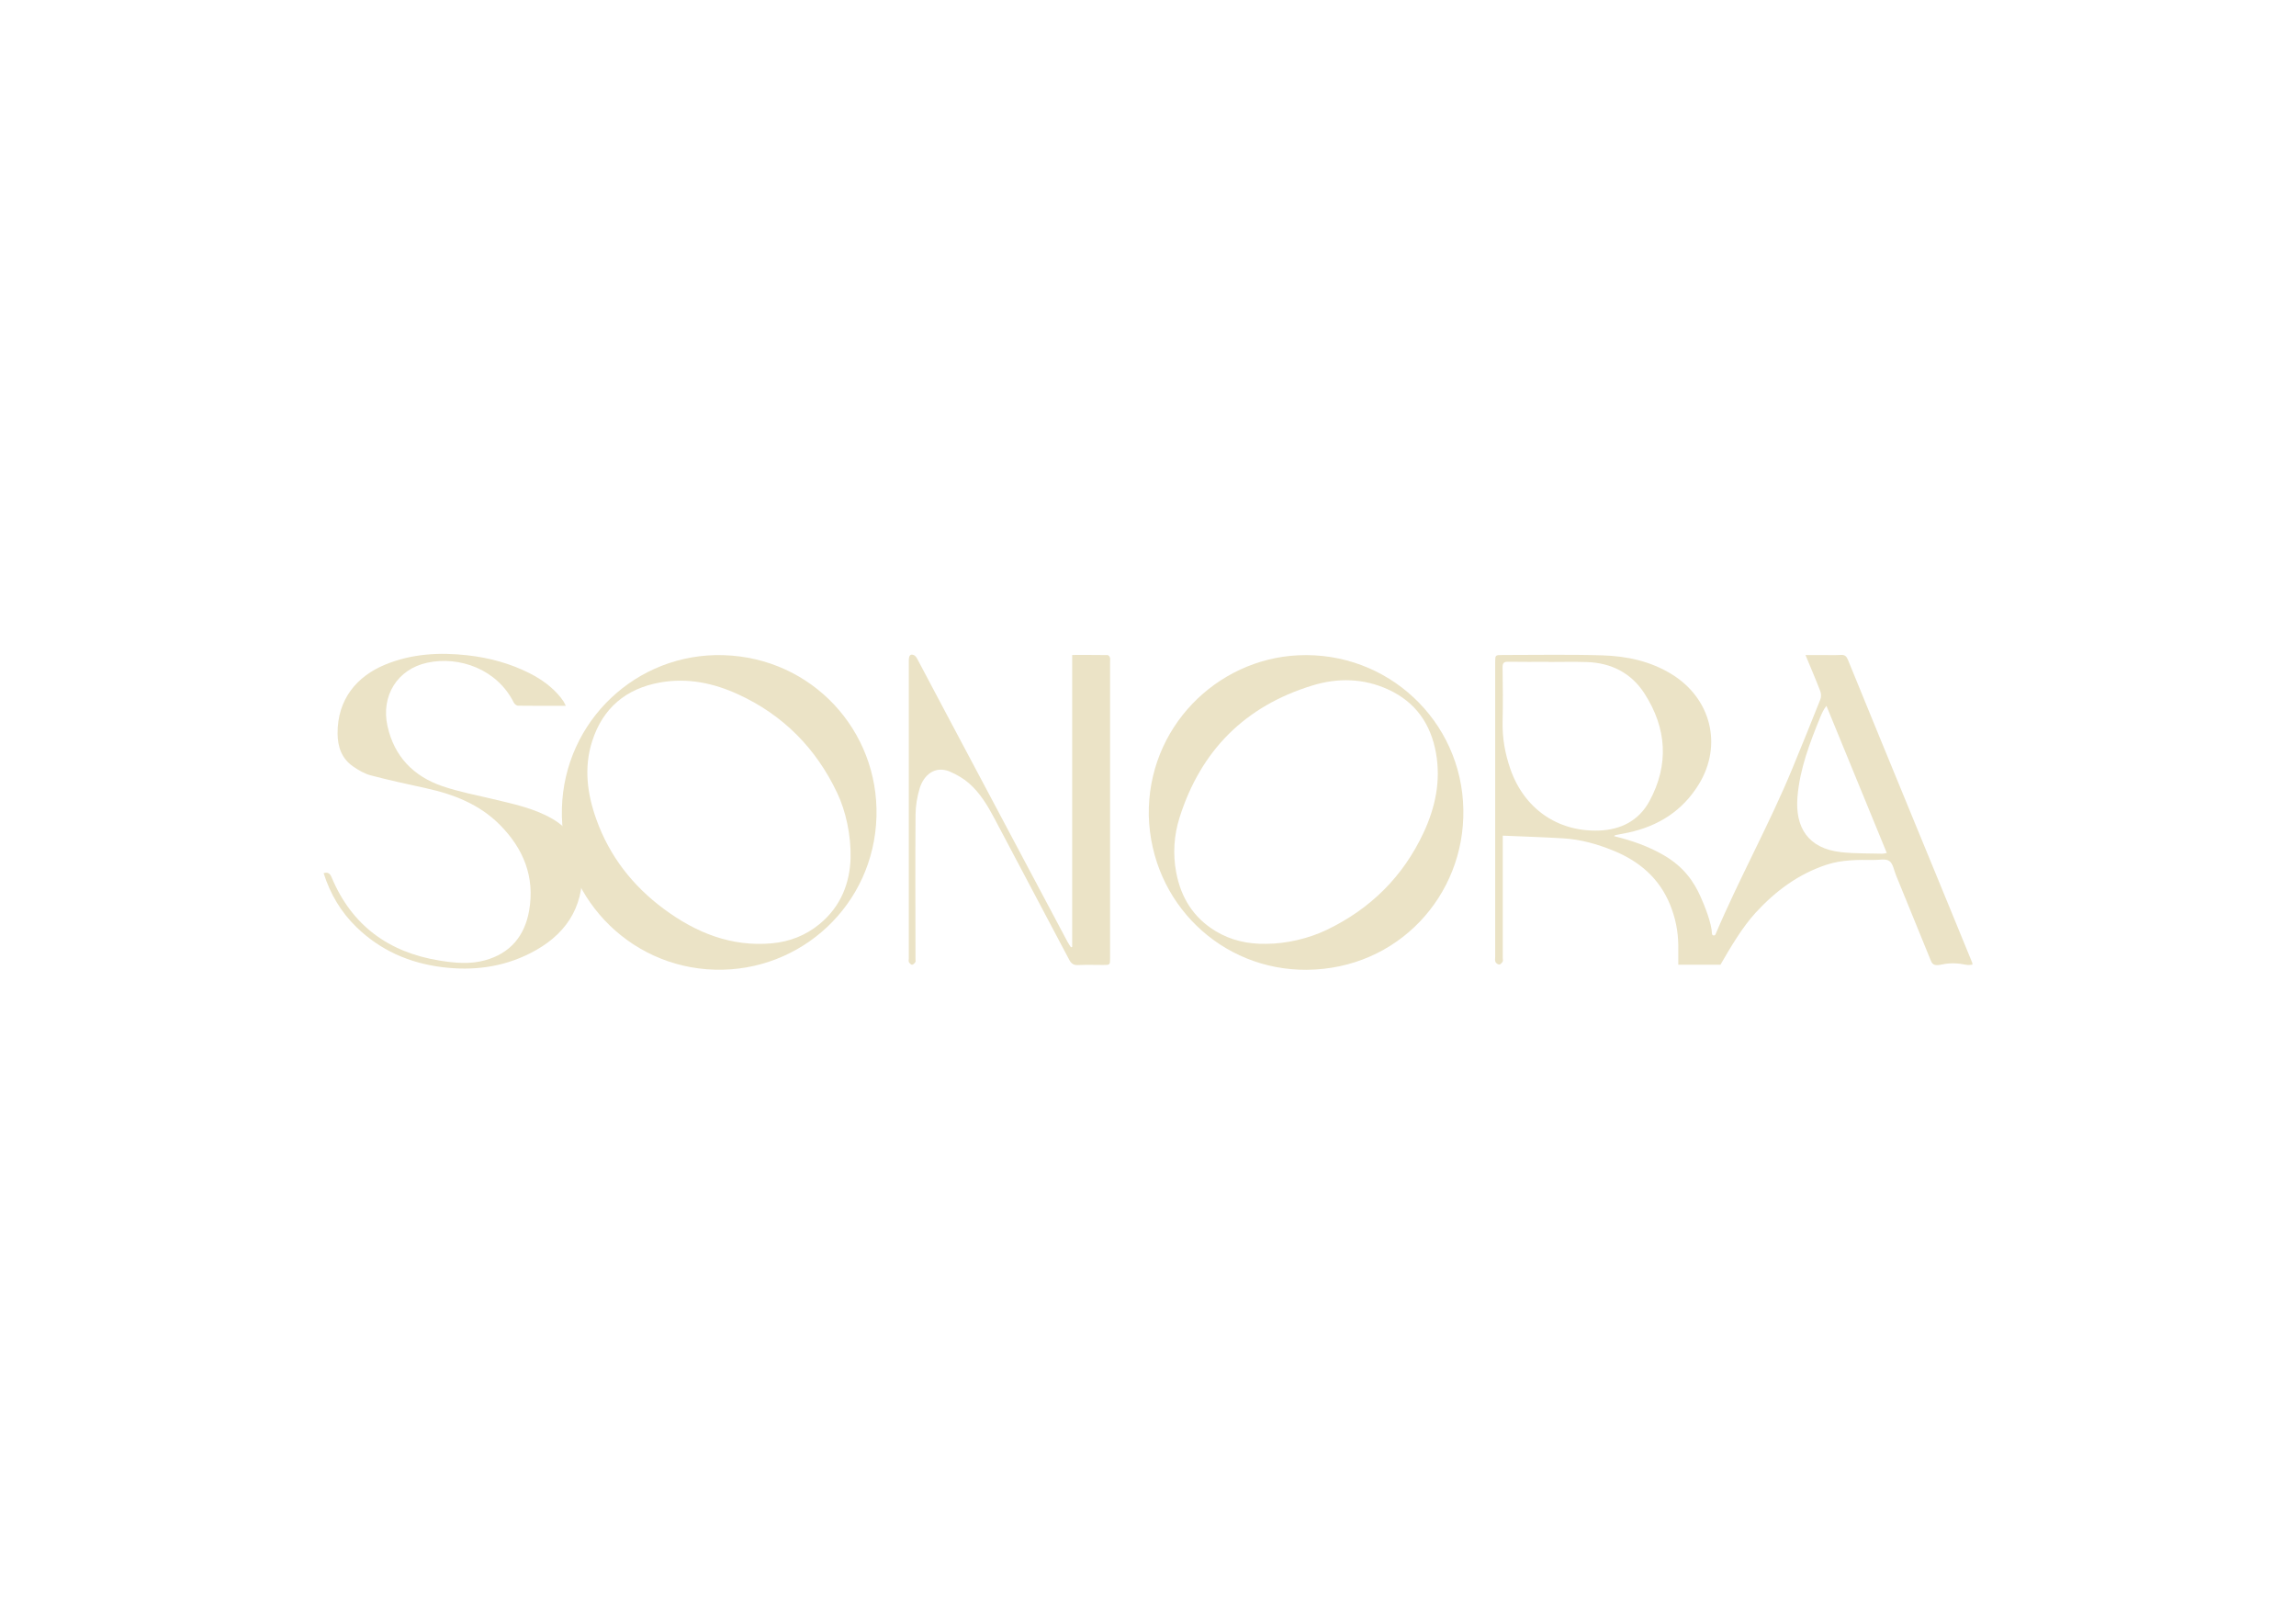 <?xml version="1.0" encoding="UTF-8"?> <svg xmlns="http://www.w3.org/2000/svg" xmlns:xlink="http://www.w3.org/1999/xlink" version="1.1" id="Laag_1" x="0px" y="0px" viewBox="0 0 841.89 595.28" style="enable-background:new 0 0 841.89 595.28;" xml:space="preserve"> <style type="text/css"> .st0{fill:#EBE3C6;} </style> <g> <path class="st0" d="M421.23,299c-0.53-32.22,24.82-57.35,54.79-58.76c32.69-1.54,60.01,23.95,60.56,56.56 c0.54,31.58-24.02,58.46-57.38,58.74C447.9,355.81,422.1,331.15,421.23,299z M464.21,346.02c7.38,0,15.66-1.94,22.22-5.09 c16.12-7.73,28.1-19.61,35.63-35.81c4.26-9.18,6.29-18.85,4.49-29c-1.89-10.65-7.45-18.69-17.43-23.29 c-9.07-4.19-18.58-4.38-27.9-1.52c-24.63,7.53-40.91,23.79-48.69,48.37c-2.08,6.58-2.53,13.4-1.23,20.24 c1.74,9.16,6.3,16.5,14.36,21.4C451.33,344.78,457.6,346.15,464.21,346.02z"></path> <path class="st0" d="M206.04,296.35c0.85-31.96,27.34-57.09,59.21-56.16c32.58,0.96,57.02,27.69,56.13,59.23 c-0.91,32.31-27.65,56.95-59.29,56.08C229.96,354.62,205.15,327.73,206.04,296.35z M311.89,314.57c0.19-8.37-1.76-17.24-4.92-23.89 c-7.75-16.32-19.72-28.46-36.12-36.04c-9.12-4.22-18.75-6.24-28.83-4.43c-12.46,2.23-20.93,9.31-24.85,21.42 c-3.16,9.77-1.86,19.44,1.53,28.86c4.84,13.47,13.34,24.33,24.77,32.78c11.72,8.67,24.68,13.94,39.64,12.56 c6.47-0.6,12.33-2.89,17.38-7.04C308.4,332.3,311.62,323.64,311.89,314.57z"></path> <path class="st0" d="M393.15,347.15c0-35.61,0-71.21,0-107.03c4.49,0,8.72-0.02,12.96,0.04c0.31,0,0.76,0.51,0.87,0.87 c0.16,0.49,0.06,1.07,0.06,1.61c0,36.2,0,72.4,0,108.61c0,2.52,0,2.52-2.54,2.52c-3.06,0-6.12-0.11-9.17,0.04 c-1.7,0.09-2.55-0.56-3.31-2.01c-9.12-17.3-18.31-34.57-27.45-51.86c-2.48-4.68-5.22-9.21-9.21-12.73 c-2.01-1.77-4.46-3.19-6.94-4.27c-5.71-2.49-9.78,1.42-11.18,6.03c-0.94,3.1-1.51,6.44-1.53,9.68 c-0.13,17.68-0.04,35.36-0.02,53.04c0,0.36,0.12,0.82-0.06,1.06c-0.3,0.41-0.78,0.94-1.2,0.94c-0.39,0.01-0.9-0.53-1.15-0.95 c-0.19-0.31-0.05-0.82-0.05-1.24c0-36.38,0-72.76,0-109.14c0-2.07,0.54-2.73,1.91-2.16c0.52,0.22,0.94,0.87,1.23,1.42 c3.52,6.6,6.99,13.22,10.5,19.82c14.84,27.94,29.69,55.88,44.54,83.81c0.38,0.71,0.86,1.36,1.29,2.04 C392.85,347.24,393,347.19,393.15,347.15z"></path> <path class="st0" d="M723.17,352.95c-2.55-6.25-5.11-12.5-7.68-18.74c-8.66-21.06-17.32-42.11-25.97-63.17 c-4-9.73-7.99-19.46-11.95-29.2c-0.48-1.19-1.09-1.8-2.49-1.73c-2.63,0.12-5.27,0.03-7.91,0.03c-1.59,0-3.18,0-5.14,0 c1.94,4.68,3.75,8.9,5.4,13.19c0.35,0.9,0.41,2.17,0.06,3.05c-3.32,8.39-6.73,16.74-10.16,25.08 c-8.39,20.44-19.63,40.65-28.29,61.07c-0.29,0.68-1.28,0.49-1.3-0.24c-0.11-3.88-2.81-10.48-4.13-13.44 c-2.46-5.54-6.11-10.98-13.48-15.28c-5.67-3.31-11.81-5.44-18.32-7.03c0.31-0.23,0.39-0.35,0.5-0.37c1.58-0.31,3.17-0.59,4.74-0.93 c11.03-2.38,19.9-7.97,25.87-17.71c8.81-14.39,4.46-31.5-9.94-40.35c-7.88-4.84-16.54-6.65-25.49-6.92 c-12.15-0.37-24.33-0.12-36.49-0.13c-2.75,0-2.75,0-2.75,2.73c0,35.95,0,71.9,0,107.86c0,0.66-0.15,1.4,0.1,1.95 c0.21,0.46,0.92,0.95,1.4,0.95c0.43-0.01,0.95-0.61,1.24-1.08c0.19-0.3,0.04-0.82,0.04-1.24c0-14.14,0-28.28,0-42.42 c0-0.69,0-1.38,0-2.52c7.6,0.33,14.88,0.55,22.15,0.99c6.38,0.38,12.48,2.09,18.37,4.49c9.54,3.87,16.89,10.14,20.84,19.86 c1.93,4.74,2.95,9.71,3,14.86c0.02,2.37,0,4.74,0,7.12c4.33,0,8.47,0,12.56,0c0.5,0.01,2.33,0,2.88,0 c0.01-0.01,0.02-0.01,0.03-0.02c3.68-6.36,8-13.74,12.98-19.15c7.25-7.88,15.61-14.09,25.89-17.48c5.63-1.85,11.43-1.83,17.24-1.75 c1.97,0.03,4.4-0.57,5.78,0.36c1.37,0.93,1.72,3.41,2.47,5.23c4.28,10.45,8.56,20.9,12.8,31.37c0.65,1.62,1.6,1.88,4.34,1.3 c2.86-0.6,5.77-0.42,8.64,0.17c0.75,0.15,1.48,0.01,2.26-0.06C723.2,353.29,723.23,353.1,723.17,352.95z M586.34,304.49 c-15.3,0.54-27.55-8.14-32.55-22.64c-1.94-5.62-2.95-11.28-2.82-17.23c0.15-6.65,0.1-13.3-0.01-19.94 c-0.03-1.72,0.55-2.1,2.15-2.07c4.91,0.09,9.82,0.03,14.73,0.03c0,0.01,0,0.03,0,0.05c4.67,0,9.35-0.12,14.01,0.03 c8.97,0.28,16.33,4.03,21.17,11.57c8.14,12.68,9.05,26.03,1.8,39.41C600.96,300.82,594.4,304.2,586.34,304.49z M690.25,312.98 c-5.08-0.15-10.2,0-15.24-0.57c-12.1-1.37-16.84-9.15-15.92-20.25c0.85-10.32,4.53-19.86,8.4-29.34c0.56-1.36,1.17-2.7,2.22-4.05 c7.34,17.9,14.69,35.8,22.13,53.94C691.05,312.85,690.65,313,690.25,312.98z"></path> <path class="st0" d="M207.48,258.77c-6.07,0-11.82,0.03-17.57-0.05c-0.52-0.01-1.26-0.62-1.52-1.14 c-6.07-12.2-19.91-17.16-31.71-14.62c-10.96,2.35-17.05,12.15-14.6,23.22c2.47,11.15,9.52,18.4,20.09,22.03 c6.02,2.07,12.36,3.25,18.57,4.74c7.44,1.79,14.96,3.31,21.72,7.2c7.11,4.1,10.67,10.34,11.01,18.39 c0.61,14.6-6.48,24.62-19.15,30.99c-10.19,5.13-21.05,6.46-32.32,5.03c-12.02-1.53-22.57-6.18-31.3-14.66 c-5.69-5.53-9.63-12.17-12.03-19.79c1.53-0.44,2.29,0.01,2.93,1.54c7.39,17.67,20.94,27.5,39.58,30.51 c5.48,0.89,11.07,1.43,16.59-0.08c9.35-2.55,14.6-8.93,16.24-18.17c2.2-12.43-2.1-22.89-10.83-31.62 c-7.42-7.41-16.77-11.07-26.82-13.28c-6.83-1.5-13.67-2.97-20.42-4.75c-2.31-0.61-4.53-1.92-6.52-3.3 c-4.12-2.86-5.6-7.12-5.64-12.01c-0.08-12.64,7.1-21.04,17.51-25.31c9.74-4,19.87-4.55,30.19-3.39c7.98,0.9,15.63,2.97,22.8,6.62 c4.36,2.22,8.28,5.05,11.37,8.91c0.37,0.47,0.72,0.96,1.04,1.46C206.92,257.65,207.11,258.08,207.48,258.77z"></path> </g> </svg> 